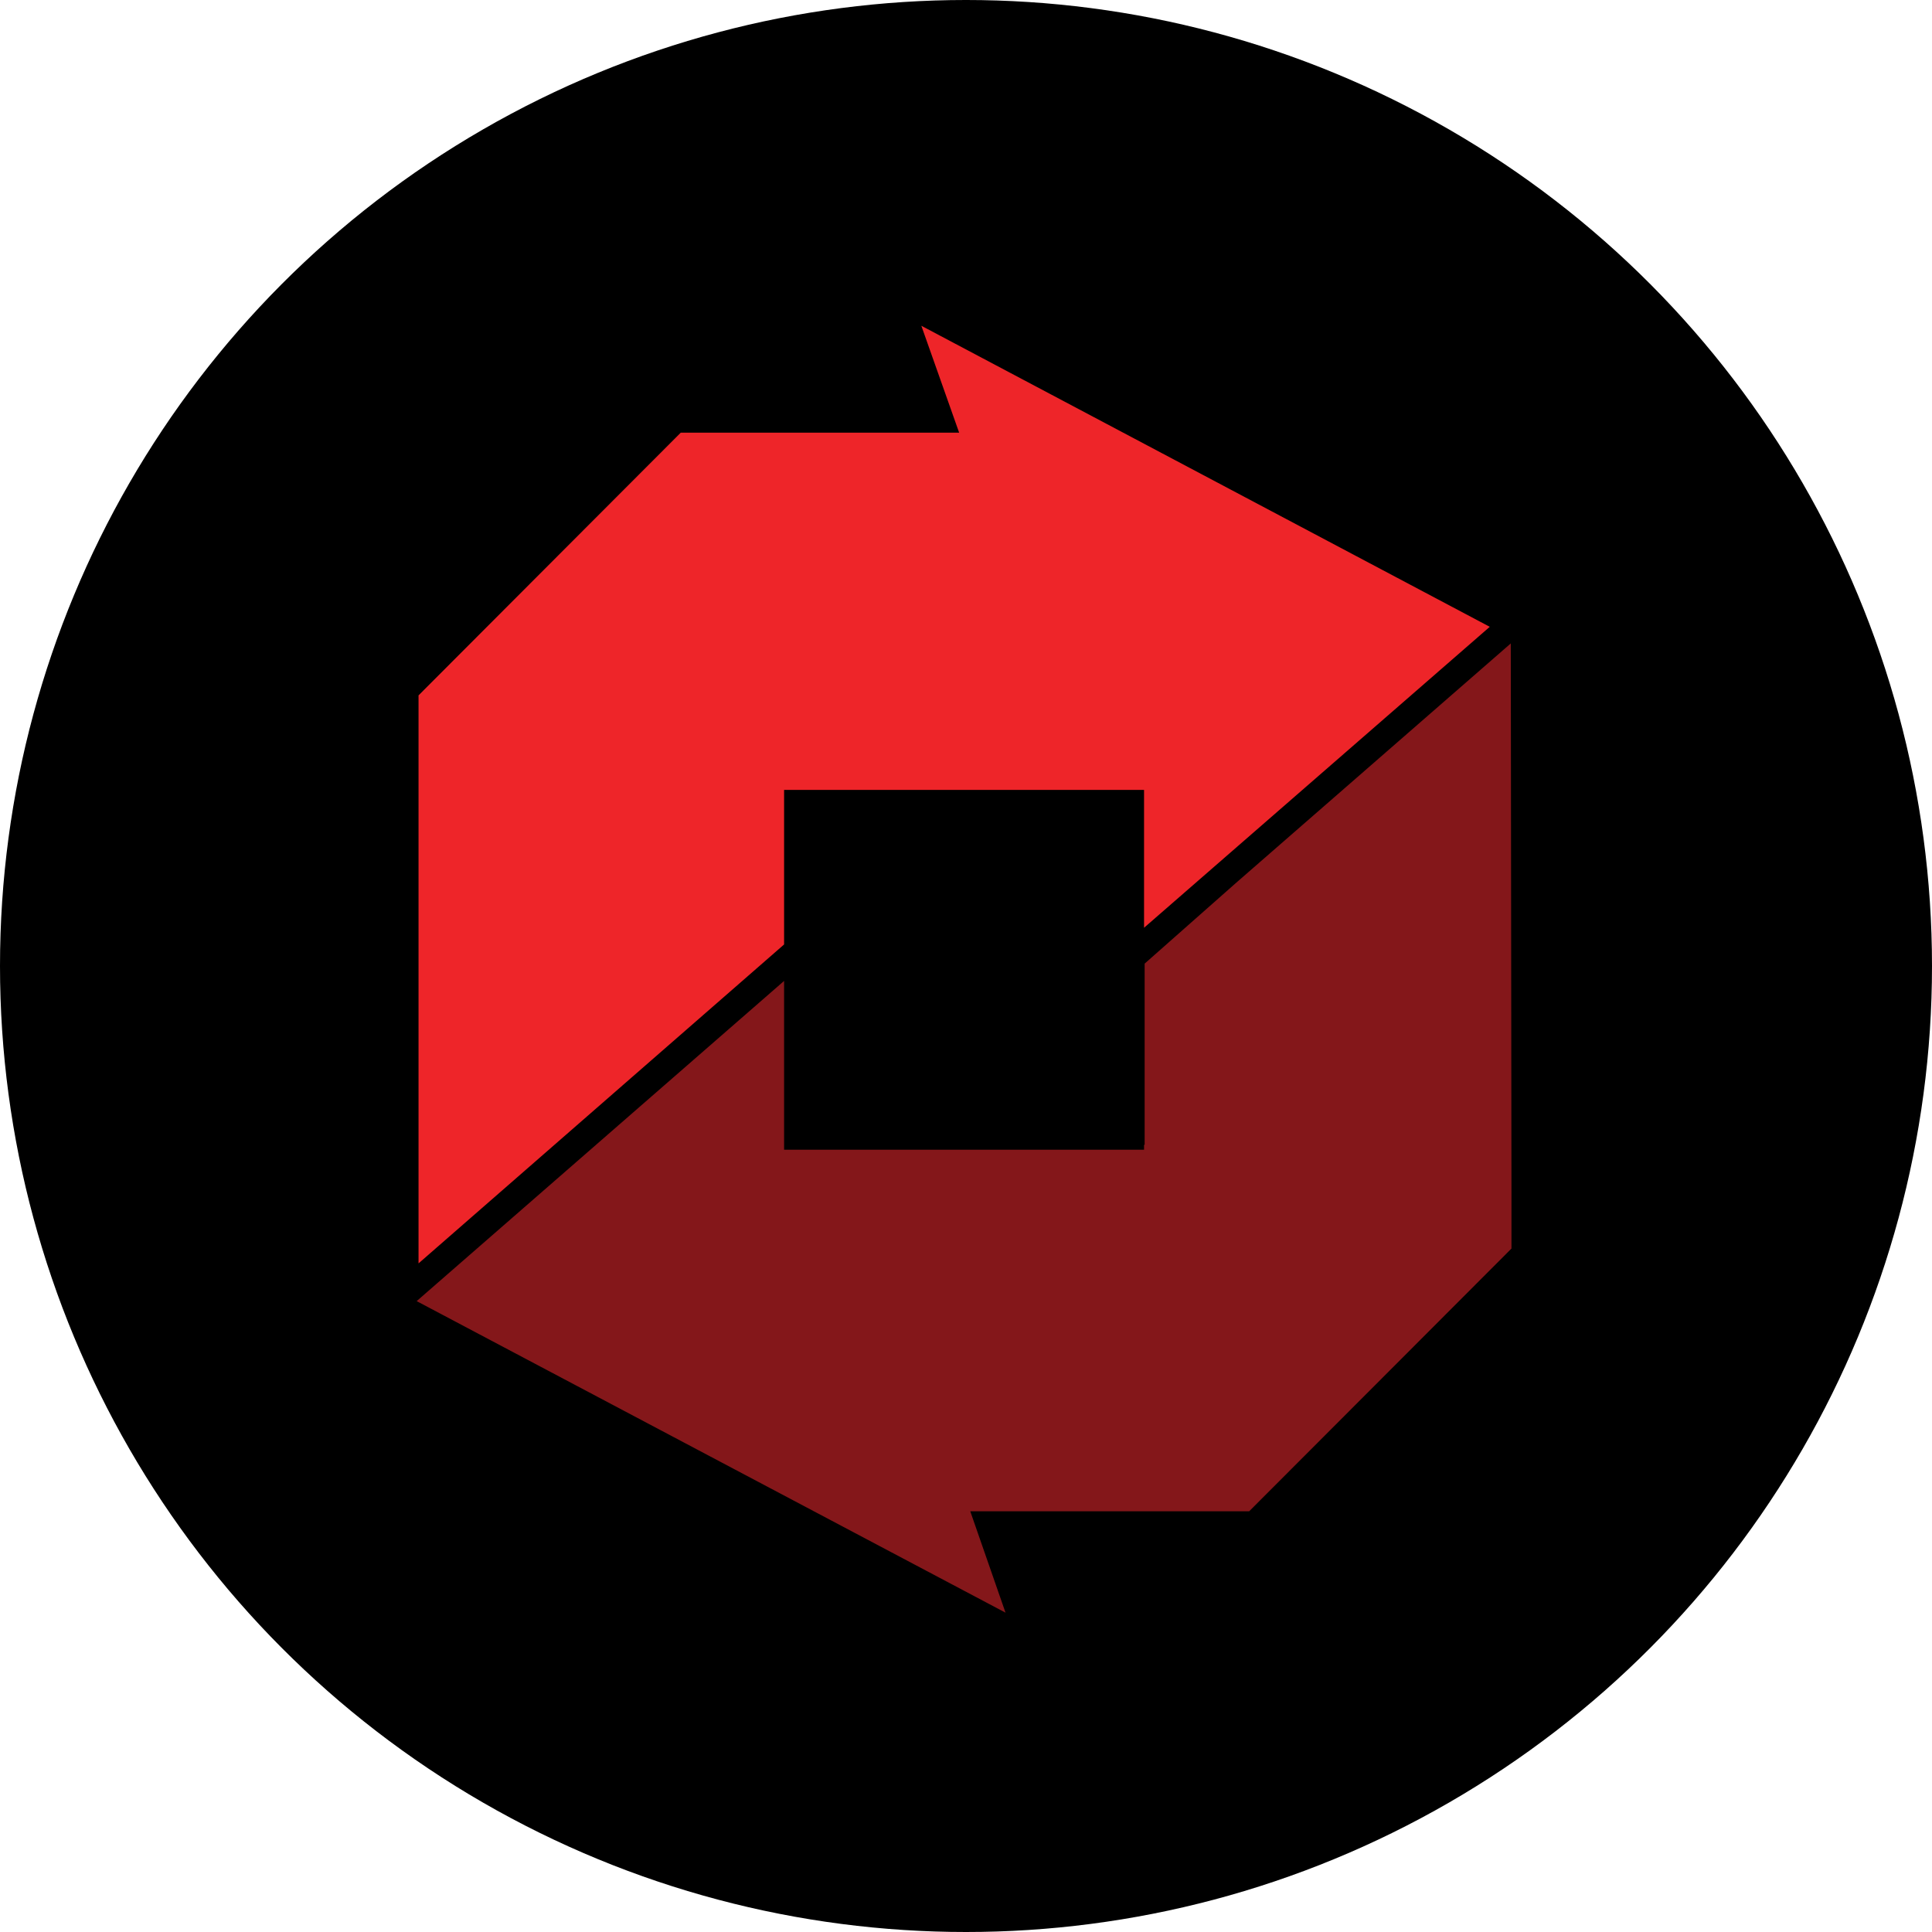 <?xml version='1.0' encoding='utf-8'?>
<svg xmlns="http://www.w3.org/2000/svg" viewBox="0 0 300 300" width="300" height="300">
  <defs><clipPath id="bz_circular_clip"><circle cx="150.0" cy="150.0" r="150.0" /></clipPath></defs><g clip-path="url(#bz_circular_clip)"><rect width="300" height="300" />
  <g>
    <path d="M121.753,146.656v-23.998h55.894v21.405L231.33,97.331,143.065,50.585l5.871,16.6H105.706L64.99,107.98v88.199l56.763-49.523" fill="#ee2529" />
    <path d="M191.864,137.152l-14.125,12.48v28.131h-.092v.764H121.753v-26.21L64.7,202.037l91.437,48.378-5.476-15.744h43.31L234.7,193.875V184.95l-.105-85.04-42.73,37.241" fill="#84171a" />
  </g>
</g></svg>